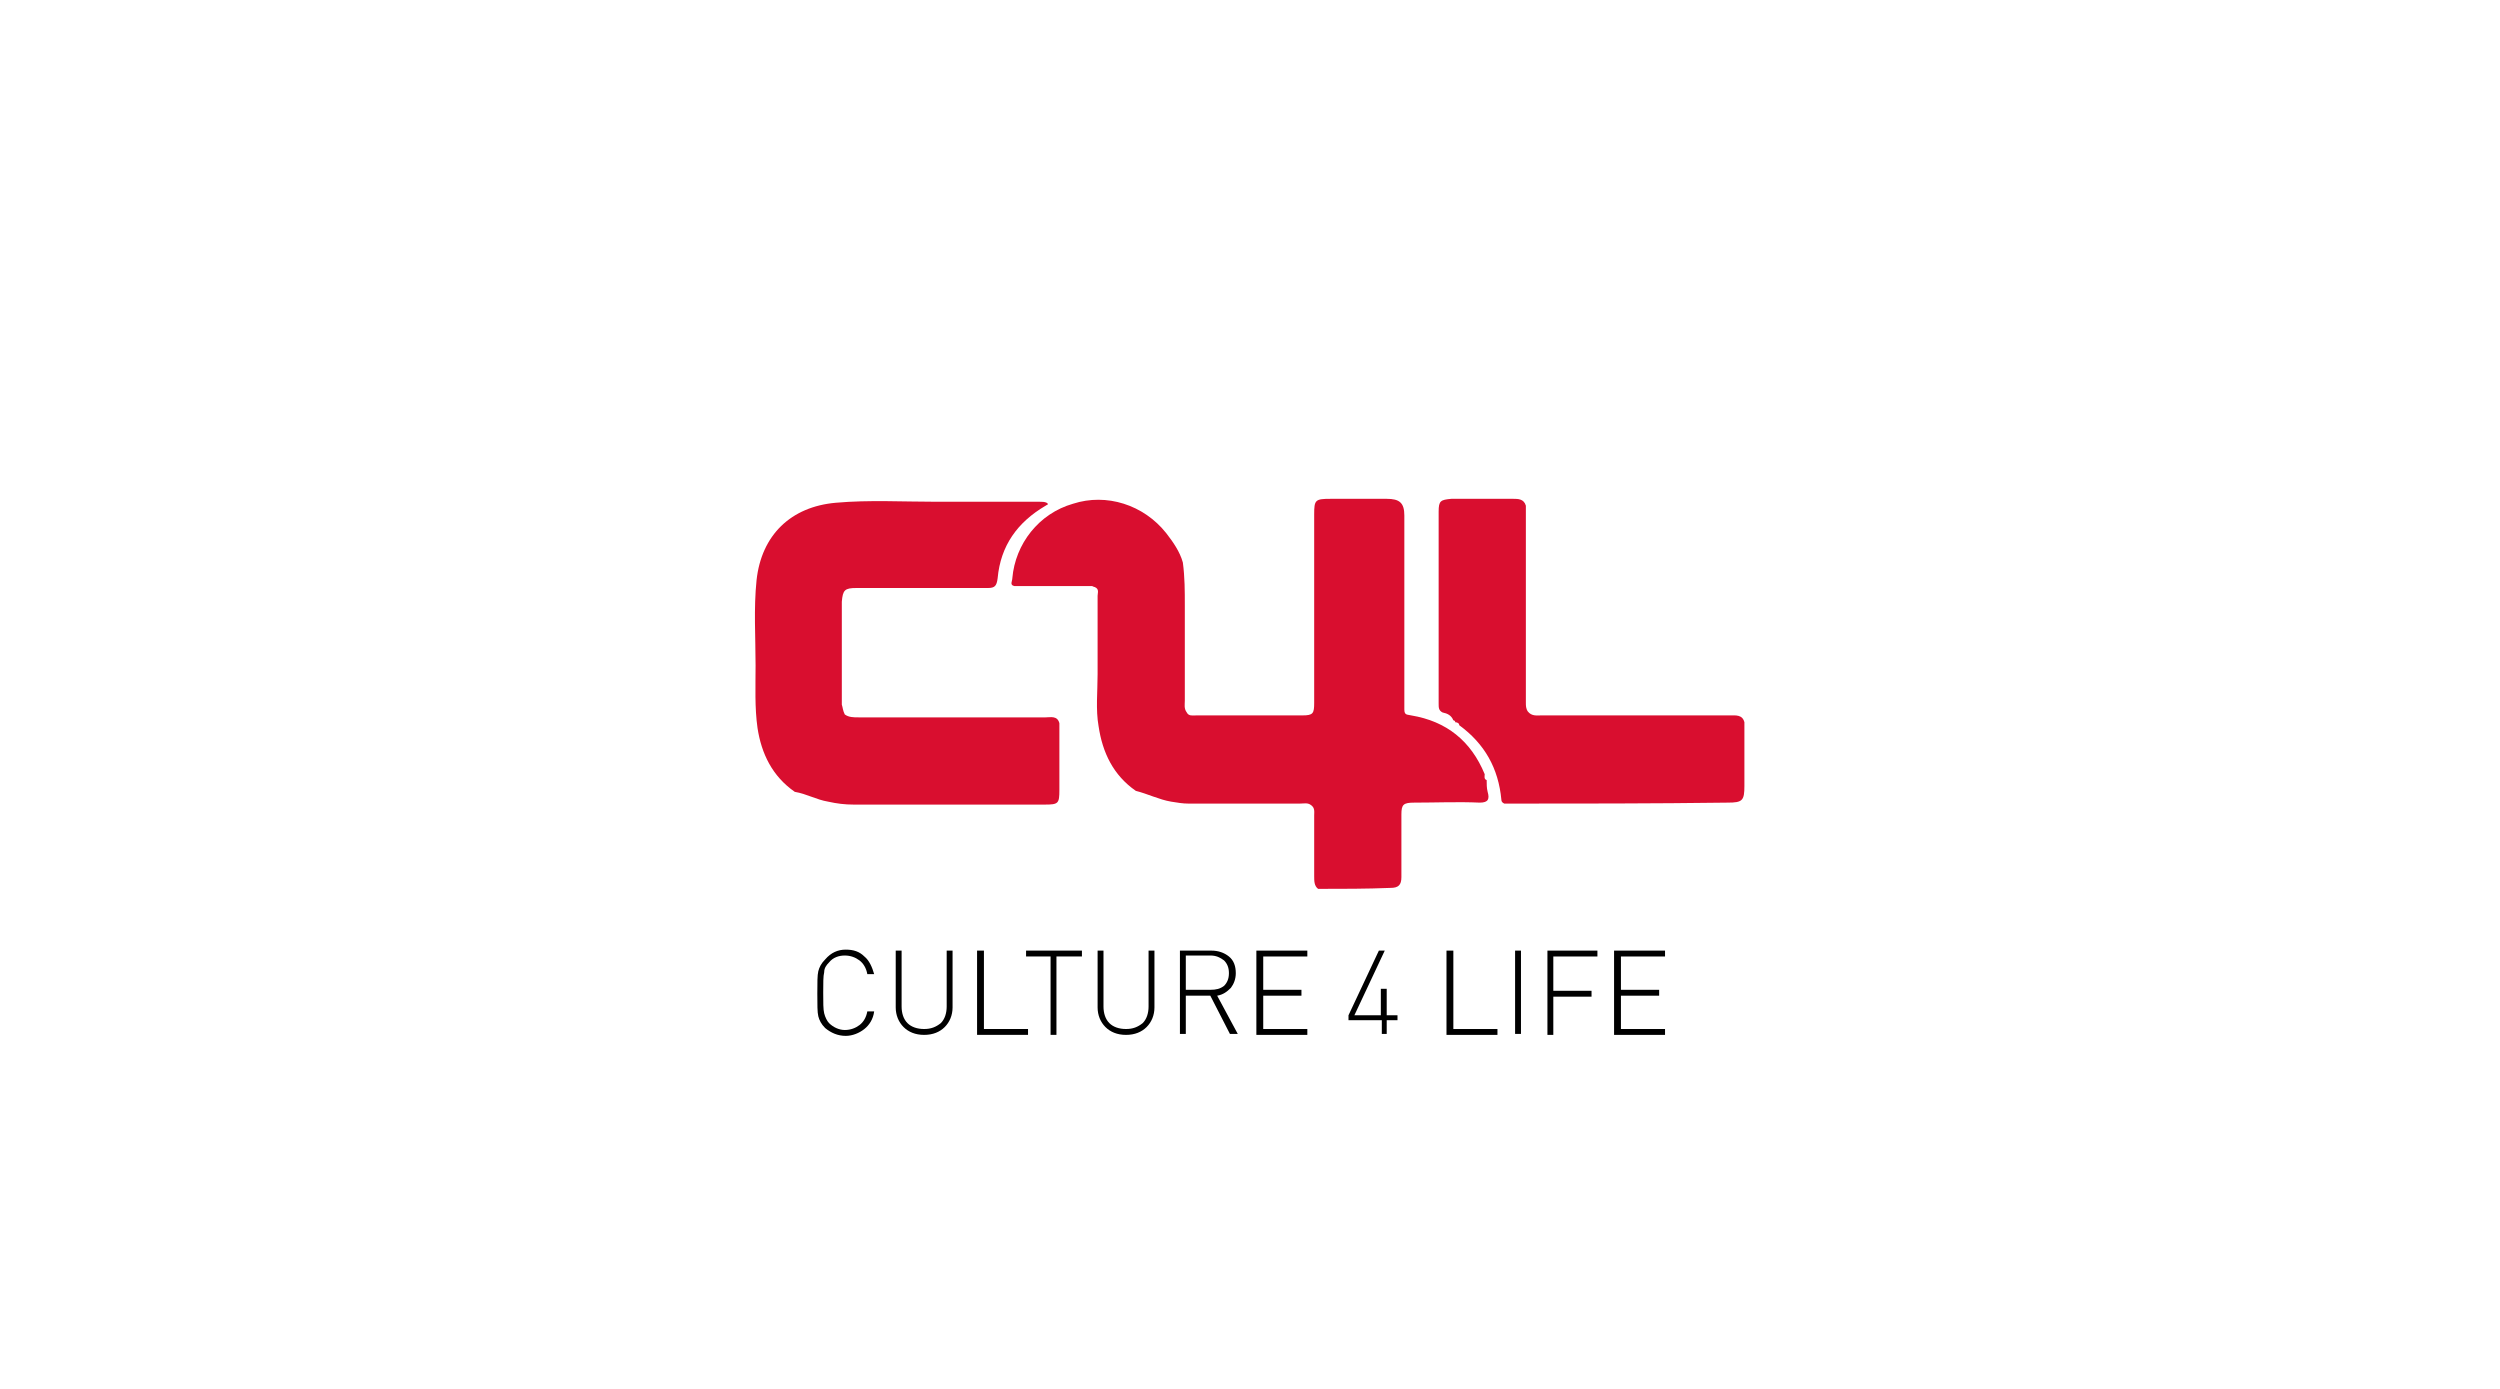 <?xml version="1.0" encoding="UTF-8"?> <svg xmlns="http://www.w3.org/2000/svg" xmlns:xlink="http://www.w3.org/1999/xlink" version="1.1" id="PRINT" x="0px" y="0px" viewBox="0 0 255.1 141.7" style="enable-background:new 0 0 255.1 141.7;" xml:space="preserve"> <style type="text/css"> .st0{fill:#D90E2F;} </style> <g> <path class="st0" d="M134.5,90.7c-0.4-0.3-0.4-0.8-0.4-1.3c0-2.1,0-4.1,0-6.2c0-0.4,0.1-0.8-0.4-1.1c-0.3-0.2-0.7-0.1-1.1-0.1 c-3.8,0-7.5,0-11.3,0c-0.6,0-1.2-0.1-1.8-0.2c-1.2-0.2-2.4-0.8-3.6-1.1c-2.3-1.6-3.4-3.9-3.8-6.6c-0.3-1.7-0.1-3.5-0.1-5.3 c0-2.7,0-5.3,0-8c0-0.3,0.2-0.7-0.3-0.9c-0.1,0-0.2-0.1-0.3-0.1c-2.6,0-5.3,0-7.9,0c-0.5-0.1-0.2-0.5-0.2-0.8 c0.3-3.5,2.7-6.6,6.2-7.6c3.4-1.1,7.2,0.1,9.5,3c0.7,0.9,1.4,1.9,1.7,3c0.2,1.5,0.2,2.9,0.2,4.4c0,3.2,0,6.5,0,9.7 c0,0.4-0.1,0.8,0.2,1.2c0.2,0.4,0.6,0.3,1,0.3c3.6,0,7.2,0,10.8,0c1.1,0,1.2-0.2,1.2-1.3c0-6.4,0-12.8,0-19.2 c0-1.5,0.1-1.6,1.7-1.6c1.9,0,3.8,0,5.7,0c1.3,0,1.8,0.4,1.8,1.7c0,6.6,0,13.2,0,19.8c0,0.6,0.3,0.5,0.7,0.6c3.6,0.6,6.1,2.6,7.5,6 c0,0.2-0.1,0.5,0.2,0.6c0,0,0,0,0,0c0,0.4,0,0.8,0.1,1.2c0.2,0.7,0.1,1.1-0.8,1.1c-2.2-0.1-4.5,0-6.7,0c-1.1,0-1.3,0.2-1.3,1.2 c0,2.1,0,4.3,0,6.4c0,0.8-0.3,1.1-1.1,1.1C139.4,90.7,137,90.7,134.5,90.7z"></path> <path class="st0" d="M86.2,72.9c0.4,0.3,0.9,0.3,1.4,0.3c6.4,0,12.7,0,19.1,0c0.5,0,1.2-0.2,1.4,0.6c0,2.3,0,4.5,0,6.8 c0,1.4-0.1,1.5-1.5,1.5c-6.5,0-13,0-19.5,0c-0.9,0-1.7-0.1-2.6-0.3c-1.2-0.2-2.2-0.8-3.4-1c-2.3-1.6-3.4-3.9-3.8-6.5 c-0.3-2.1-0.2-4.3-0.2-6.4c0-2.9-0.2-5.8,0.1-8.7c0.5-4.6,3.5-7.5,8.1-7.9c3.4-0.3,6.8-0.1,10.3-0.1c3.5,0,7,0,10.5,0 c0.2,0,0.5,0,0.7,0.1c0.3,0.2,0,0.2-0.1,0.3c-2.9,1.7-4.6,4.1-4.9,7.4c-0.1,0.8-0.3,1-1,1c-4.5,0-8.9,0-13.4,0 c-1.2,0-1.4,0.2-1.5,1.4c0,3.5,0,7,0,10.5C86,72.2,86,72.5,86.2,72.9z"></path> <path class="st0" d="M153.5,82c-0.2-0.1-0.3-0.2-0.3-0.4c-0.3-3.2-1.7-5.7-4.3-7.6c0-0.2-0.2-0.3-0.4-0.3c0,0,0,0,0,0 c0-0.1-0.1-0.2-0.2-0.2c0,0,0,0,0,0c-0.2-0.5-0.6-0.7-1.1-0.8c-0.4-0.2-0.4-0.5-0.4-0.9c0-6.5,0-13.1,0-19.6c0-1.1,0.2-1.2,1.3-1.3 c2.1,0,4.2,0,6.3,0c0.5,0,1.1,0,1.3,0.7c0,6.7,0,13.4,0,20.1c0,0.3,0,0.6,0.2,0.9c0.4,0.5,0.9,0.4,1.4,0.4c6.4,0,12.8,0,19.2,0 c0.6,0,1.3-0.1,1.5,0.7c0,2.2,0,4.3,0,6.5c0,1.5-0.2,1.7-1.7,1.7C168.7,82,161.1,82,153.5,82z"></path> </g> <g> <path d="M86.3,96.9c0.8,0,1.4,0.2,1.9,0.7c0.5,0.4,0.8,1.1,1,1.8h-0.7c-0.1-0.6-0.4-1.1-0.8-1.4c-0.4-0.3-0.9-0.5-1.5-0.5 c-0.6,0-1.2,0.2-1.6,0.7c-0.3,0.3-0.5,0.6-0.5,1c-0.1,0.4-0.1,1.1-0.1,2.1c0,1,0,1.7,0.1,2.1c0.1,0.4,0.3,0.8,0.5,1 c0.4,0.4,1,0.7,1.6,0.7c0.6,0,1.1-0.2,1.5-0.5c0.4-0.3,0.7-0.8,0.8-1.4h0.7c-0.1,0.8-0.5,1.4-1,1.8c-0.5,0.4-1.2,0.7-1.9,0.7 c-0.8,0-1.5-0.3-2.1-0.8c-0.4-0.4-0.6-0.8-0.7-1.2c-0.1-0.4-0.1-1.2-0.1-2.3c0-1.1,0-1.9,0.1-2.3c0.1-0.4,0.3-0.8,0.7-1.2 C84.8,97.2,85.5,96.9,86.3,96.9z"></path> <path d="M97.2,97v5.8c0,0.8-0.3,1.5-0.8,2c-0.5,0.5-1.2,0.8-2.1,0.8s-1.6-0.3-2.1-0.8c-0.5-0.5-0.8-1.2-0.8-2V97H92v5.7 c0,0.7,0.2,1.3,0.6,1.7c0.4,0.4,1,0.6,1.7,0.6s1.2-0.2,1.7-0.6c0.4-0.4,0.6-1,0.6-1.7V97H97.2z"></path> <path d="M100.4,97v8h4.5v0.6h-5.2V97H100.4z"></path> <path d="M110.4,97v0.6h-2.6v8h-0.6v-8h-2.5V97H110.4z"></path> <path d="M117.8,97v5.8c0,0.8-0.3,1.5-0.8,2c-0.5,0.5-1.2,0.8-2.1,0.8s-1.6-0.3-2.1-0.8c-0.5-0.5-0.8-1.2-0.8-2V97h0.6v5.7 c0,0.7,0.2,1.3,0.6,1.7c0.4,0.4,1,0.6,1.7,0.6s1.2-0.2,1.7-0.6c0.4-0.4,0.6-1,0.6-1.7V97H117.8z"></path> <path d="M120.3,97h3.3c0.7,0,1.3,0.2,1.8,0.6c0.5,0.4,0.7,1,0.7,1.7c0,0.6-0.2,1.1-0.5,1.5c-0.4,0.4-0.8,0.7-1.4,0.8l2.1,3.9h-0.8 l-2-3.9H121v3.9h-0.6V97z M123.5,97.5H121v3.5h2.5c0.6,0,1-0.1,1.4-0.4c0.3-0.3,0.5-0.7,0.5-1.3s-0.2-1-0.5-1.3 C124.5,97.7,124.1,97.5,123.5,97.5z"></path> <path d="M133.4,97v0.6h-4.5v3.4h3.9v0.6h-3.9v3.4h4.5v0.6h-5.2V97H133.4z"></path> <path d="M141,105.5v-1.4h-3.4v-0.5l3.1-6.6h0.6l-3.1,6.6h2.7v-2.7h0.6v2.7h1.1v0.5h-1.1v1.4H141z"></path> <path d="M148.3,97v8h4.5v0.6h-5.2V97H148.3z"></path> <path d="M155.2,97v8.5h-0.6V97H155.2z"></path> <path d="M163,97v0.6h-4.5v3.5h3.9v0.6h-3.9v3.9h-0.6V97H163z"></path> <path d="M169.9,97v0.6h-4.5v3.4h3.9v0.6h-3.9v3.4h4.5v0.6h-5.2V97H169.9z"></path> </g> </svg> 